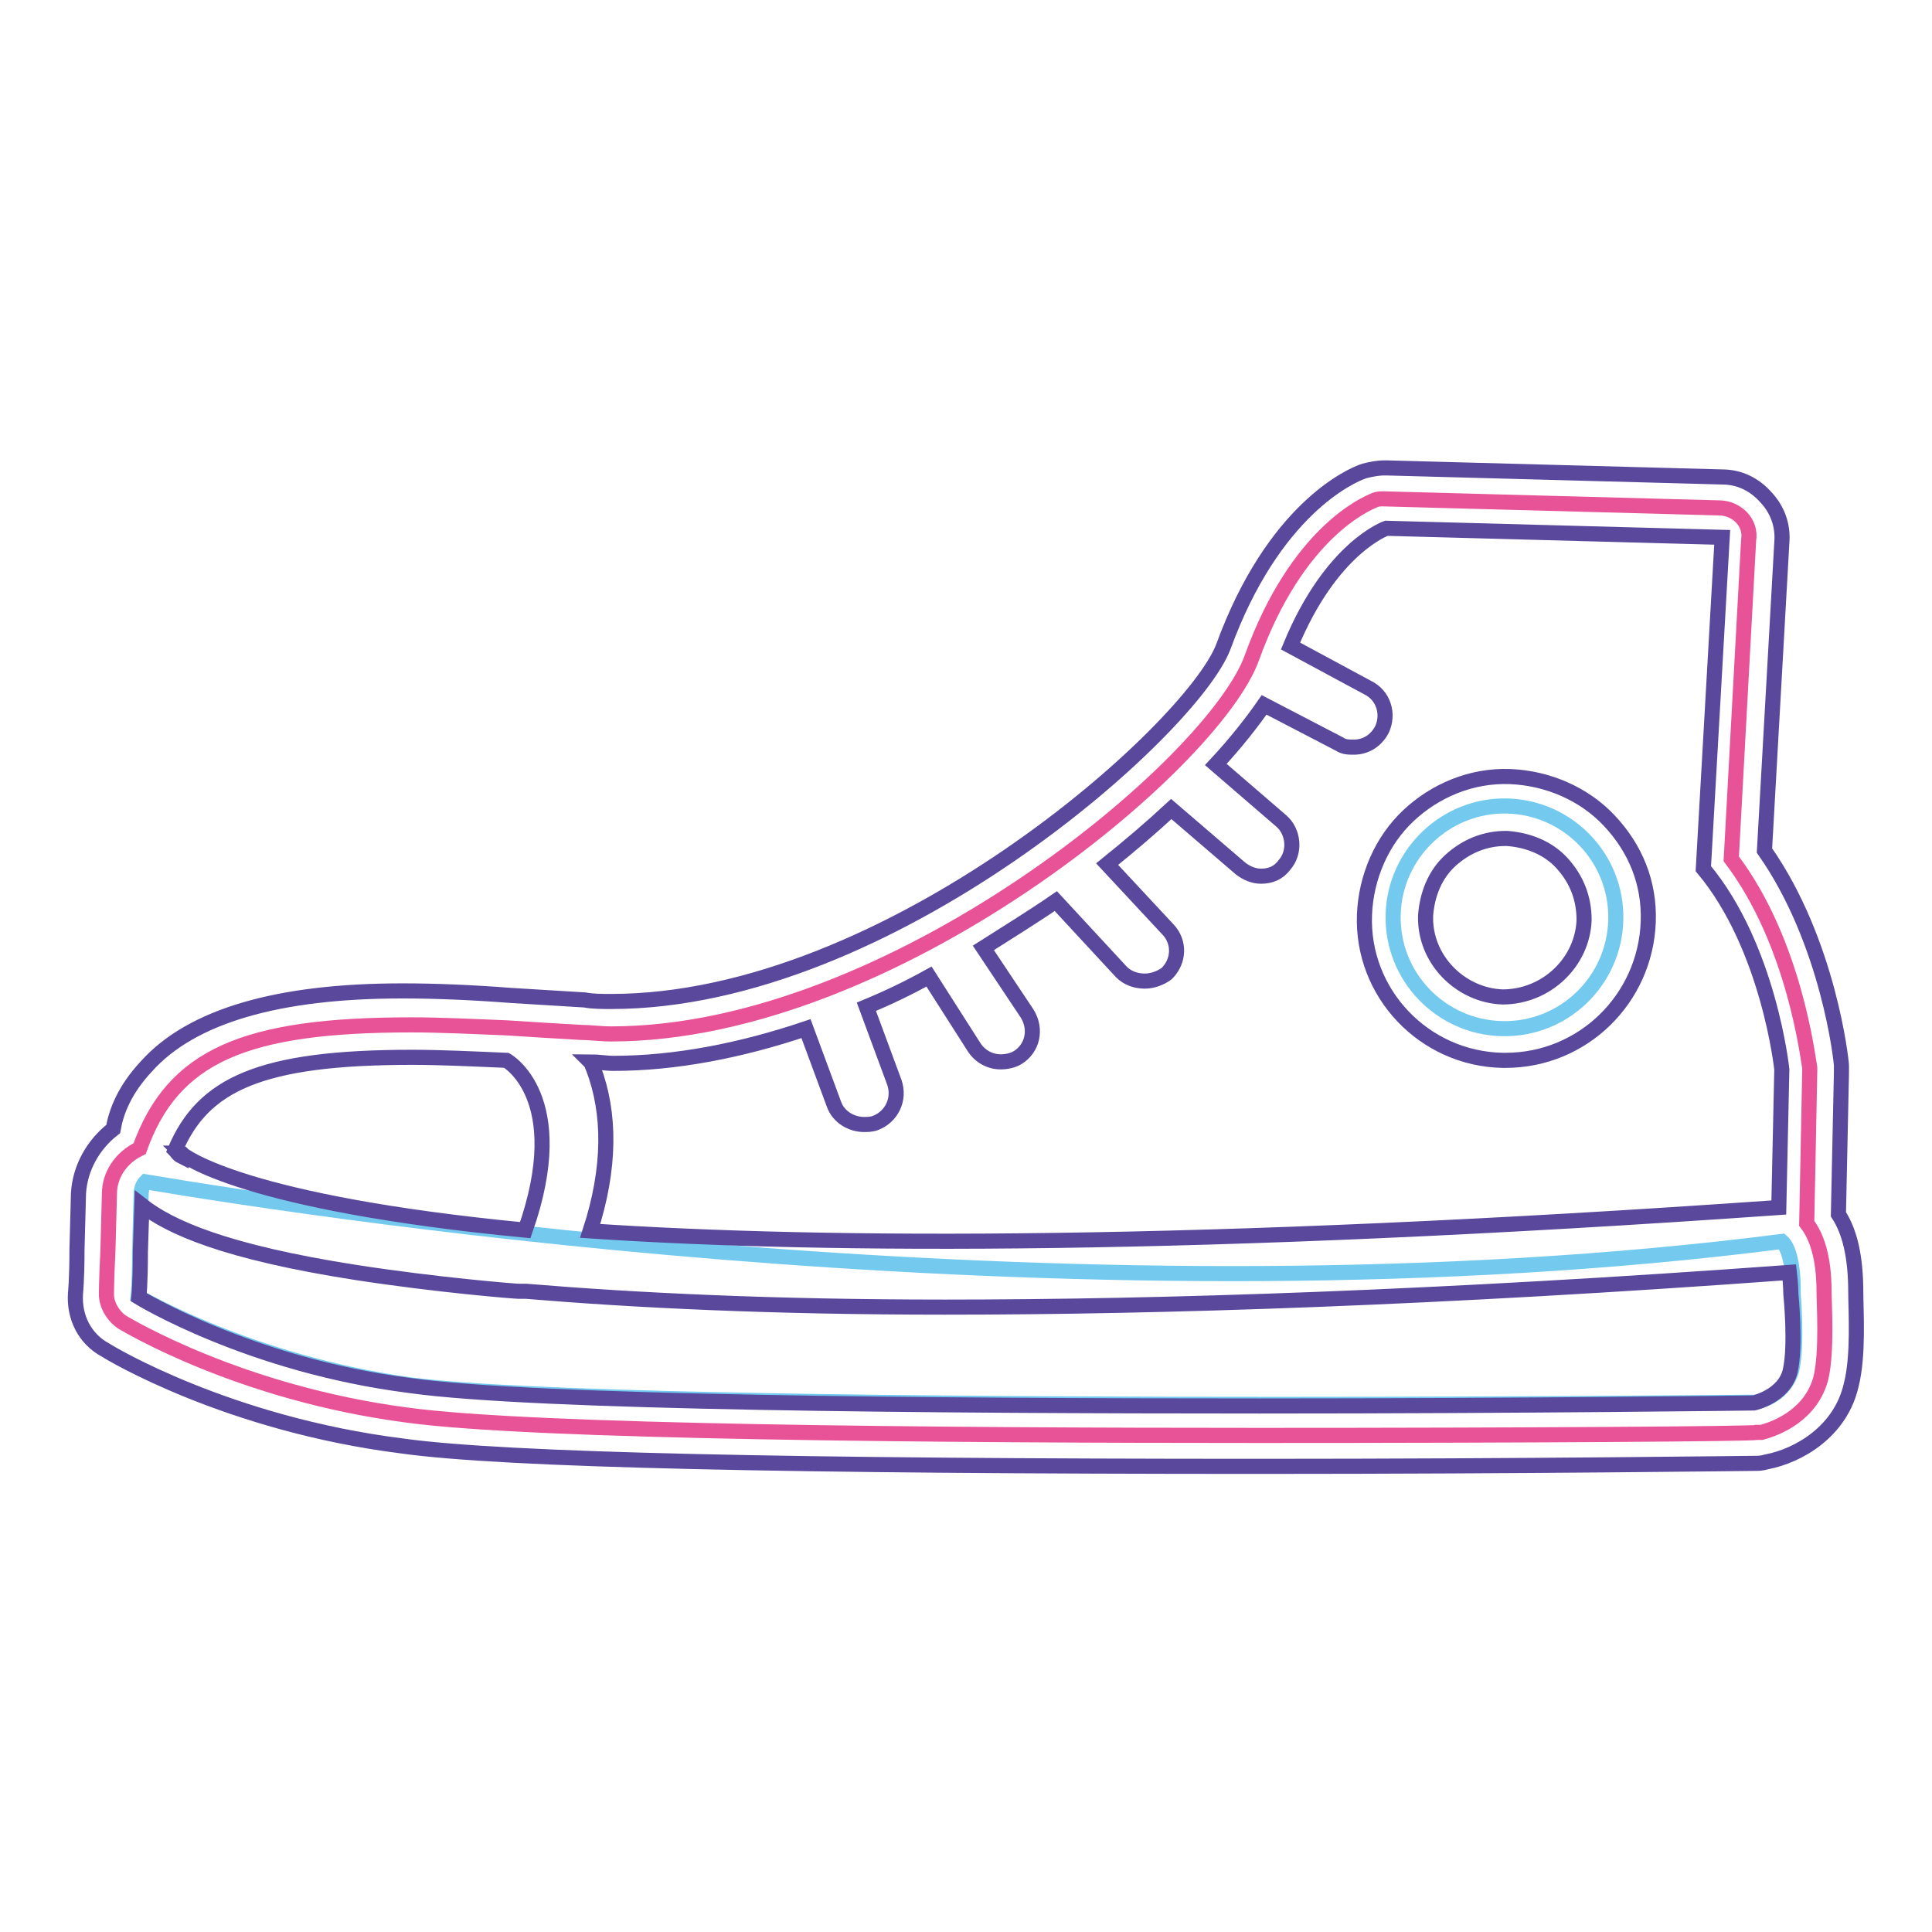 <?xml version="1.0" encoding="utf-8"?>
<!-- Svg Vector Icons : http://www.onlinewebfonts.com/icon -->
<!DOCTYPE svg PUBLIC "-//W3C//DTD SVG 1.1//EN" "http://www.w3.org/Graphics/SVG/1.1/DTD/svg11.dtd">
<svg version="1.1" xmlns="http://www.w3.org/2000/svg" xmlns:xlink="http://www.w3.org/1999/xlink" x="0px" y="0px" viewBox="0 0 256 256" enable-background="new 0 0 256 256" xml:space="preserve">
<g> <path stroke-width="2" fill-opacity="0" stroke="#e85296"  d="M166.9,190.2c-42.4,0-96.3-0.4-113-2.7c-22.1-2.9-37-11.9-37.7-12.3c-1.2-0.8-2.1-2.3-2.1-3.7 c0,0,0-1.7,0.2-5.8l0.2-7.5c0-2.5,1.5-4.8,4-6c4.4-12.3,13.9-16.4,36-16.4c3.7,0,7.9,0.2,12.7,0.4c3.1,0.2,6.2,0.4,9.8,0.6 c1.2,0,2.5,0.2,4,0.2c37.2,0,79.9-35.8,84.9-49.9c6-16.6,15.2-20.4,16.2-20.8c0.4-0.2,0.8-0.2,1.2-0.2l44.5,1.2 c1,0,2.1,0.4,2.9,1.2c0.8,0.8,1.2,1.9,1,3.1l-2.3,42.2c8.5,11.2,10.2,26.8,10.4,27.7v0.4l-0.4,20.2c2.1,2.7,2.3,6.9,2.3,9.2 c0,1.5,0.4,7.7-0.4,11.2c-1.2,4.8-5.6,6.7-7.9,7.3h-0.6C232.4,190,202.2,190.2,166.9,190.2z"/> <path stroke-width="2" fill-opacity="0" stroke="#73caee"  d="M232.6,185.8c0,0,3.7-0.6,4.8-4.2c0.8-3.3,0.2-10.2,0.2-10.2s0.2-5.4-1.5-6.9 c-90.7,11.6-191.8-3.7-216.8-7.9c-0.4,0.4-0.6,1-0.6,1.7l-0.2,7.5c0,4.4-0.2,6-0.2,6s14.6,8.7,36,11.7 C84.1,187.3,232.6,185.8,232.6,185.8z"/> <path stroke-width="2" fill-opacity="0" stroke="#73caee"  d="M199,136.3c8.2,0.2,14.9-6.3,15.1-14.4c0.2-8.2-6.3-14.9-14.4-15.1s-14.9,6.3-15.1,14.4 C184.4,129.4,190.9,136.1,199,136.3z"/> <path stroke-width="2" fill-opacity="0" stroke="#59489b"  d="M199.5,140.5h-0.4c-10.4-0.2-18.7-8.9-18.3-19.3c0.2-5,2.3-9.8,5.8-13.1c3.5-3.3,8.3-5.4,13.5-5.2 c5,0.2,9.8,2.3,13.1,5.8c3.5,3.7,5.4,8.3,5.2,13.5C218,132.4,209.7,140.5,199.5,140.5z M199.5,111.1c-2.7,0-5.2,1-7.3,2.9 c-2.1,1.9-3.1,4.6-3.3,7.3c-0.2,5.8,4.6,10.6,10.2,10.8c5.8,0,10.6-4.6,10.8-10.2c0-2.9-1-5.4-2.9-7.5c-1.9-2.1-4.6-3.1-7.3-3.3 H199.5L199.5,111.1z"/> <path stroke-width="2" fill-opacity="0" stroke="#59489b"  d="M245.9,171.3c0-4.8-0.8-8.1-2.3-10.4l0.4-18.7v-1c0-0.6-1.7-16.4-10.2-28.5l2.3-40.8c0.2-2.3-0.6-4.4-2.1-6 c-1.5-1.7-3.5-2.7-5.8-2.7l-44.5-1.2h-0.2c-1,0-1.9,0.2-2.7,0.4c-1.9,0.6-12.1,5.2-18.7,23.3c-4.2,11-44.3,47-81.1,47 c-1.2,0-2.5,0-3.5-0.2c-3.1-0.2-6.4-0.4-9.8-0.6c-5.2-0.4-10-0.6-14.4-0.6c-16.4,0-27.9,3.3-33.9,10c-2.9,3.1-4,6-4.4,8.3 c-2.7,2.1-4.4,5.2-4.6,8.5l-0.2,7.5c0,4-0.2,5.8-0.2,5.8c-0.2,3.1,1.2,6,4,7.5c0.6,0.4,16.2,9.8,39.3,12.7 c13.5,1.9,51.8,2.7,113.6,2.7c35.4,0,65.3-0.4,65.7-0.4s0.8,0,1.5-0.2c4.2-0.8,9.8-4,11.2-10.2 C246.3,179.6,245.9,173.6,245.9,171.3L245.9,171.3z M106.8,136.3l3.7,10c0.6,1.7,2.3,2.7,4,2.7c0.4,0,1,0,1.5-0.2 c2.1-0.8,3.3-3.1,2.5-5.4l-3.7-10c2.9-1.2,5.6-2.5,8.3-4l6,9.4c0.8,1.2,2.1,1.9,3.5,1.9c0.8,0,1.7-0.2,2.3-0.6 c1.9-1.2,2.5-3.7,1.2-5.8l-5.8-8.7c3.3-2.1,6.7-4.2,9.6-6.2l8.7,9.4c0.8,0.8,1.9,1.2,3.1,1.2c1,0,2.1-0.4,2.9-1 c1.7-1.7,1.7-4.2,0.2-5.8l-8.1-8.7c3.1-2.5,5.8-4.8,8.5-7.3l9.2,7.9c0.8,0.6,1.7,1,2.7,1c1.2,0,2.3-0.4,3.1-1.5 c1.5-1.7,1.2-4.4-0.4-5.8l-8.7-7.5c2.7-2.9,4.8-5.6,6.4-7.9l10,5.2c0.6,0.4,1.2,0.4,1.9,0.4c1.5,0,2.9-0.8,3.7-2.3 c1-2.1,0.2-4.6-1.9-5.6L171,85.6c5.4-13.1,12.7-15.6,12.7-15.6l44.5,1.2l-2.5,43.9c8.7,10.4,10.4,26.6,10.4,26.6l-0.4,18.3 c-76.8,5.4-126.1,5.2-157.5,3.1c2.7-8.3,2.7-15.6,0.4-21.6c-0.2-0.4-0.2-0.6-0.4-0.8c1,0,2.1,0.2,3.1,0.2 C89.5,140.9,98.2,139.2,106.8,136.3L106.8,136.3z M24,152.8C24,152.8,24.2,152.8,24,152.8v0.4c-0.4-0.2-0.6-0.6-0.8-0.8 c3.7-8.7,11.2-12.3,31.4-12.3c3.7,0,7.9,0.2,12.5,0.4c0,0,8.7,4.8,2.5,22.5C32.3,159.4,24.4,153.2,24,152.8L24,152.8z M237.2,181.7 c-0.8,3.3-4.8,4.2-4.8,4.2s-30,0.4-65.5,0.4c-43.7,0-96.1-0.4-112.5-2.7c-21.4-2.7-36-11.7-36-11.7s0.2-1.7,0.2-6l0.2-6.2 c3.7,2.9,11,6.2,28.3,8.9c11,1.7,21.2,2.5,21.6,2.5h1c14.4,1.2,32.5,2.1,55.5,2.1c28.9,0,65.5-1.2,111.9-4.6 c0.2,1.7,0.2,2.9,0.2,2.9S238,178.3,237.2,181.7z"/></g>
</svg>